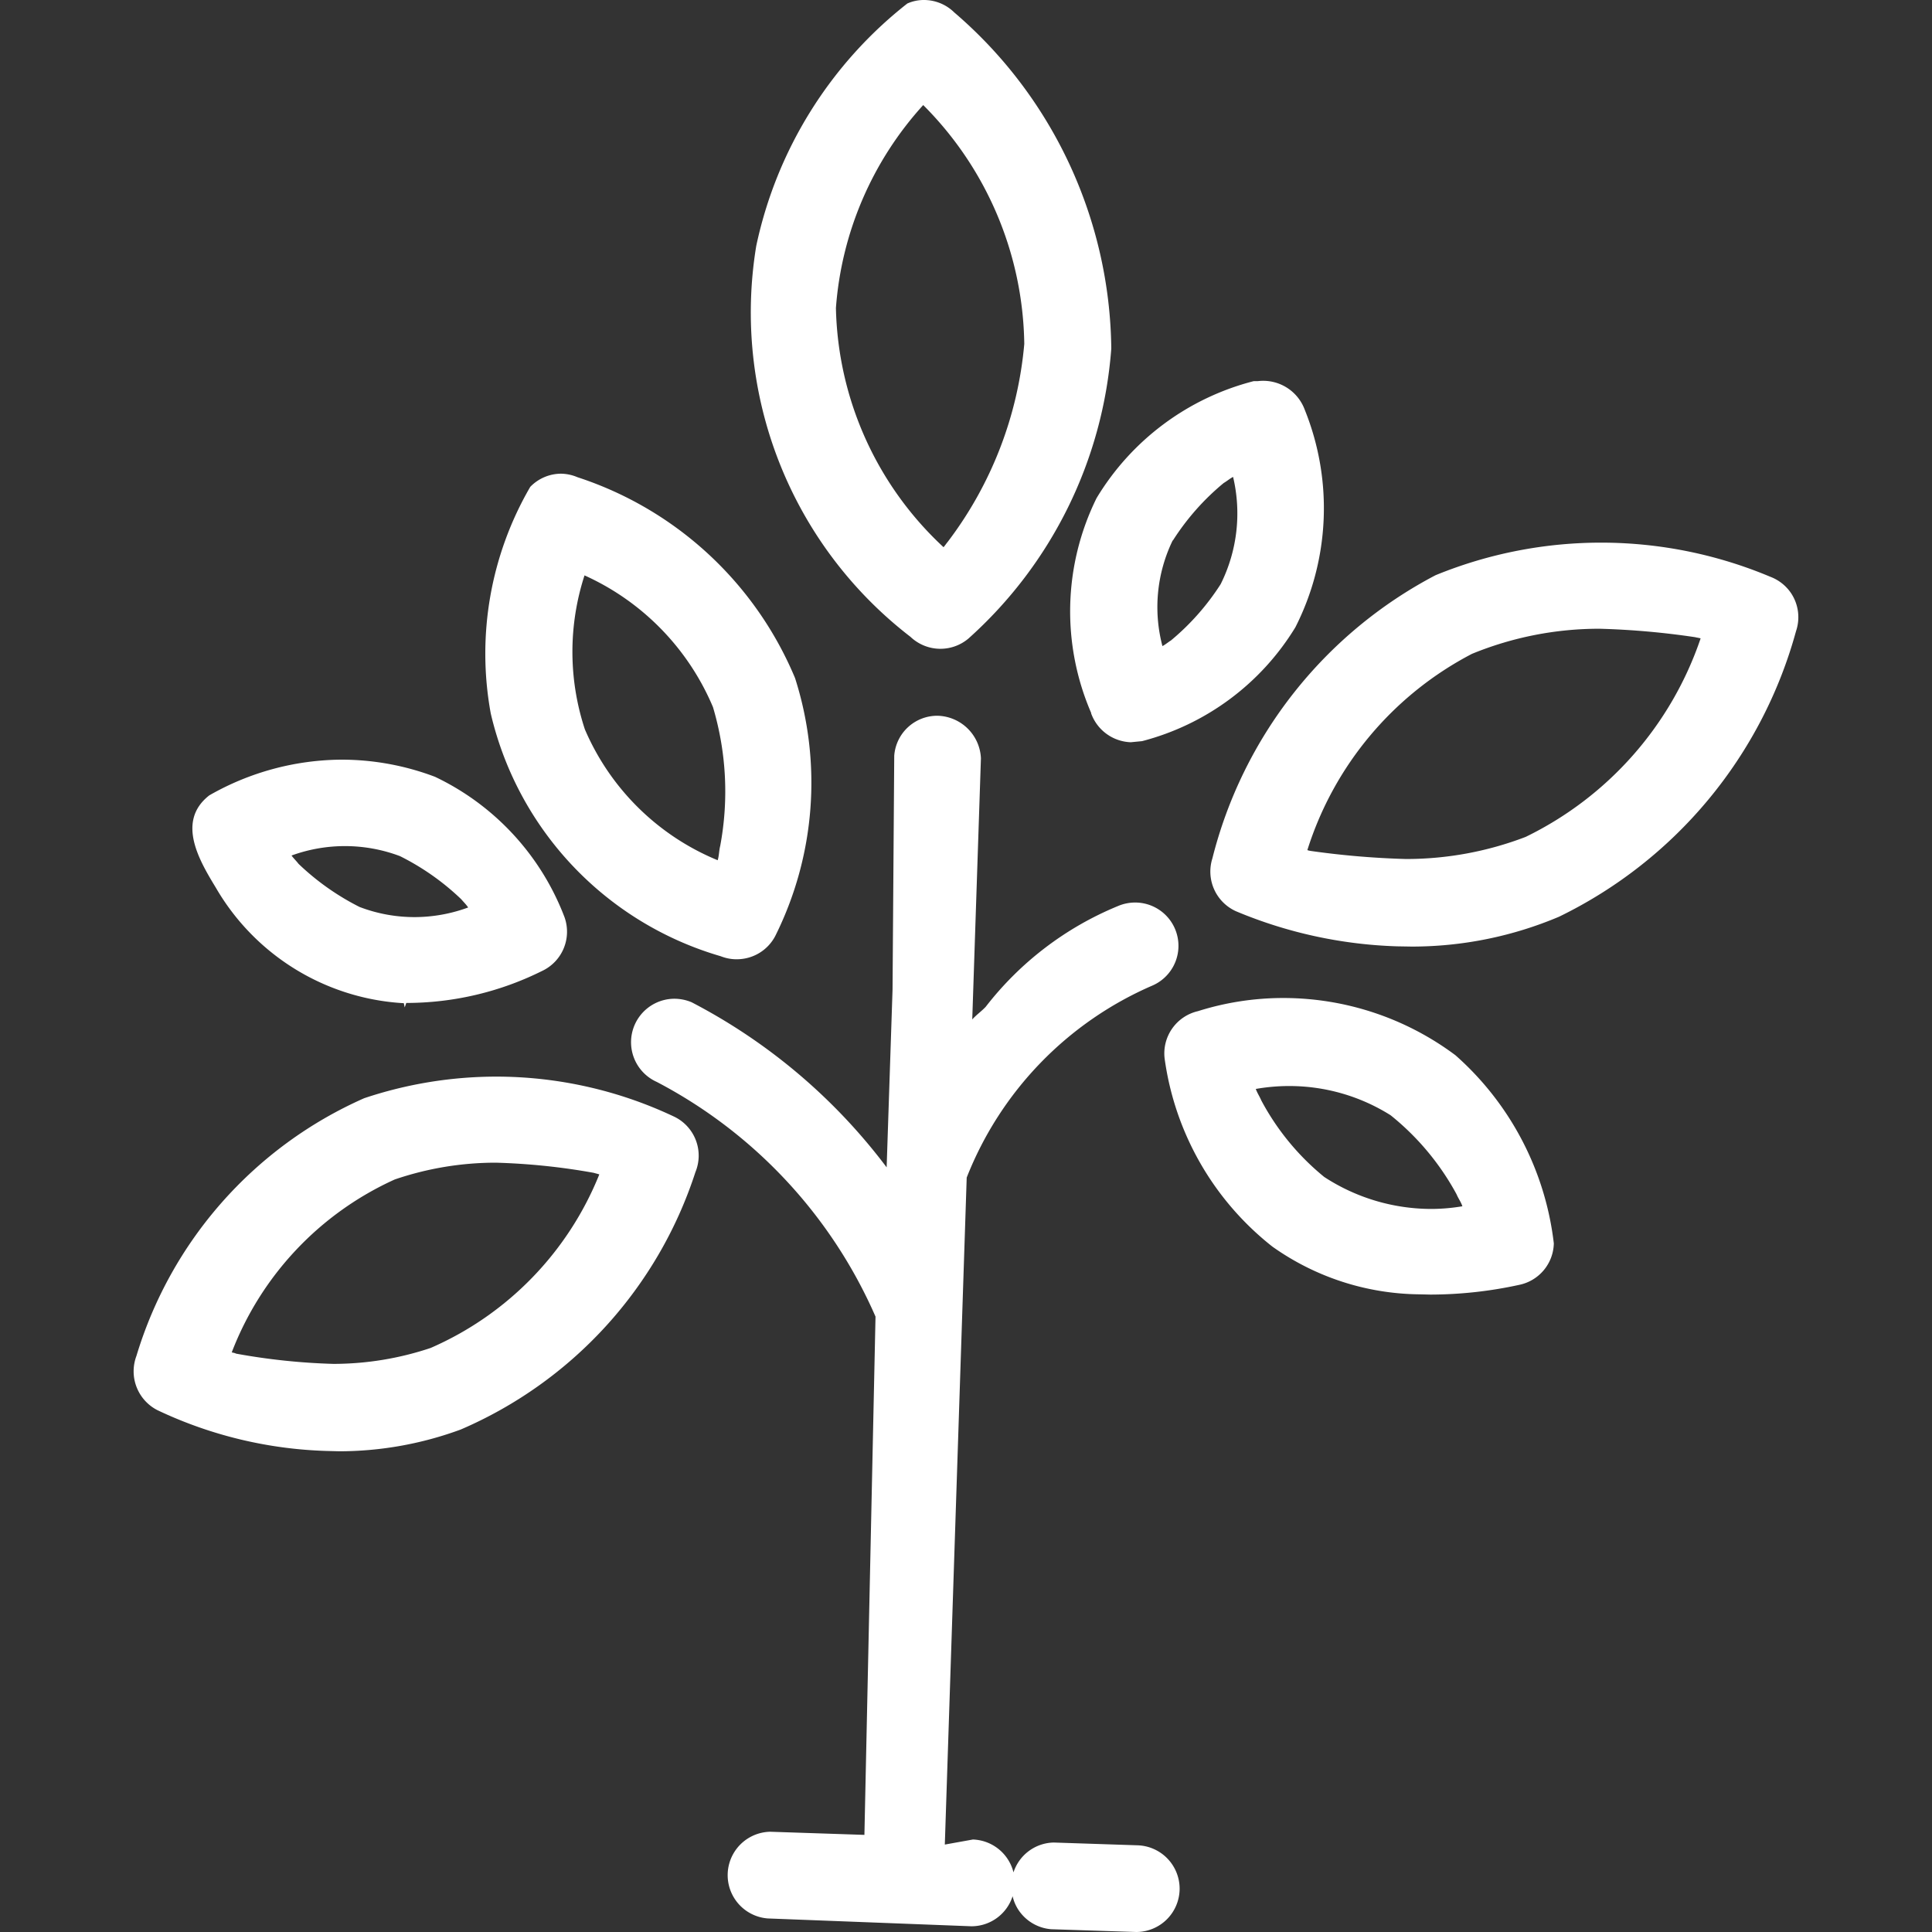 <svg id="category-pension" xmlns="http://www.w3.org/2000/svg" xmlns:xlink="http://www.w3.org/1999/xlink" width="55" height="55" viewBox="0 0 55 55">
  <rect x="0" y="0" width="55" height="55" fill="#333333" stroke="none"/>
  <defs>
    <clipPath id="clip-path">
      <rect id="Retângulo_99709" data-name="Retângulo 99709" width="55" height="55" fill="#fff" opacity="0"/>
    </clipPath>
  </defs>
  <g id="Grupo_de_máscara_262" data-name="Grupo de máscara 262" clip-path="url(#clip-path)">
    <path id="Caminho_77982" data-name="Caminho 77982" d="M23.222,18.129a1.237,1.237,0,0,0,1.647.052,12.3,12.3,0,0,0,4.07-8.26A12.777,12.777,0,0,0,24.469.354,1.231,1.231,0,0,0,23.6,0a1.157,1.157,0,0,0-.468.1,11.914,11.914,0,0,0-4.3,6.9A11.652,11.652,0,0,0,23.222,18.129Zm.942-2.551A9.562,9.562,0,0,1,21.1,8.766a9.646,9.646,0,0,1,2.485-5.775,9.8,9.8,0,0,1,2.877,6.8,10.9,10.9,0,0,1-2.179,5.634C24.243,15.472,24.208,15.527,24.163,15.579ZM17.821,27.222a1.229,1.229,0,0,0,.413.086h.045a1.234,1.234,0,0,0,1.093-.66,9.777,9.777,0,0,0,.564-7.346,10.115,10.115,0,0,0-6.194-5.717,1.244,1.244,0,0,0-.474-.1,1.228,1.228,0,0,0-.87.375,9.449,9.449,0,0,0-1.124,6.452A9.427,9.427,0,0,0,17.821,27.222ZM17.6,20.13a8.413,8.413,0,0,1,.206,3.95c-.034.134-.031.275-.072.409a7.018,7.018,0,0,1-3.781-3.726,7.048,7.048,0,0,1-.01-4.383A7.165,7.165,0,0,1,17.6,20.13Zm10.763.172a1.246,1.246,0,0,0,1.131.828l.32-.031a7.244,7.244,0,0,0,4.366-3.242,7.484,7.484,0,0,0,.268-6.188,1.261,1.261,0,0,0-1.344-.818l-.113,0a7.356,7.356,0,0,0-4.472,3.331A7.287,7.287,0,0,0,28.368,20.3Zm4.043-6.727a4.506,4.506,0,0,1-.354,3.056,6.962,6.962,0,0,1-1.413,1.6c-.083.052-.158.117-.244.162a4.351,4.351,0,0,1,.292-3.008l.007,0a6.974,6.974,0,0,1,1.447-1.636C32.235,13.695,32.314,13.623,32.41,13.575Zm1.433,14.836a8.07,8.07,0,0,0-2.434.375,1.235,1.235,0,0,0-.949,1.337,8.237,8.237,0,0,0,3.07,5.366,7.348,7.348,0,0,0,4.194,1.358l.3.007a11.9,11.9,0,0,0,2.537-.278,1.233,1.233,0,0,0,.98-1.179,8.451,8.451,0,0,0-2.8-5.356A8.189,8.189,0,0,0,33.843,28.411ZM33.053,31A5.525,5.525,0,0,1,34,30.917a5.412,5.412,0,0,1,2.891.832A7.4,7.4,0,0,1,38.769,34c.048.117.127.22.165.34a5.39,5.39,0,0,1-.877.076A5.586,5.586,0,0,1,35,33.505a7.136,7.136,0,0,1-1.791-2.179C33.163,31.216,33.094,31.116,33.053,31ZM48.288,16.882a1.239,1.239,0,0,0-.584-.461,12.435,12.435,0,0,0-9.536-.045,12.561,12.561,0,0,0-6.352,8.064,1.239,1.239,0,0,0,.67,1.5,12.869,12.869,0,0,0,4.589,1l.419.007a10.754,10.754,0,0,0,4.19-.849,12.791,12.791,0,0,0,6.748-8.13A1.234,1.234,0,0,0,48.288,16.882ZM34.521,24.2a9.526,9.526,0,0,1,4.685-5.586,9.547,9.547,0,0,1,3.633-.715,22.528,22.528,0,0,1,2.726.241c.048.014.1.017.151.034a9.774,9.774,0,0,1-4.981,5.651,9.5,9.5,0,0,1-3.413.629,24.026,24.026,0,0,1-2.688-.227C34.6,24.221,34.558,24.217,34.521,24.2Zm-3.637,29.6A1.236,1.236,0,0,1,29.65,55l-2.423-.079a1.235,1.235,0,0,1-.849-.44,1.182,1.182,0,0,1-.248-.5,1.231,1.231,0,0,1-1.172.856l-5.8-.223a1.236,1.236,0,0,1,.072-2.468l2.681.089.316-14.754A13.751,13.751,0,0,0,16,30.8a1.238,1.238,0,0,1,.5-2.368,1.286,1.286,0,0,1,.492.1,16.418,16.418,0,0,1,5.552,4.7l.168-5.063.048-6.655a1.228,1.228,0,0,1,1.231-1.138,1.268,1.268,0,0,1,1.237,1.21l-.247,7.435c.117-.131.261-.23.382-.358a9.165,9.165,0,0,1,3.767-2.87,1.248,1.248,0,0,1,.485-.1,1.233,1.233,0,0,1,.485,2.368,9.9,9.9,0,0,0-5.277,5.462L24.2,52.511,25,52.367a1.235,1.235,0,0,1,1.155.935,1.23,1.23,0,0,1,1.148-.849l2.386.079A1.237,1.237,0,0,1,30.884,53.807ZM11.434,30.649a11.861,11.861,0,0,0-3.764.615A11.713,11.713,0,0,0,1.187,38.6a1.242,1.242,0,0,0,.595,1.543,12.056,12.056,0,0,0,4.8,1.162l.378.01a10.025,10.025,0,0,0,3.458-.619A12.008,12.008,0,0,0,17.1,33.368a1.231,1.231,0,0,0-.588-1.571A11.838,11.838,0,0,0,11.434,30.649ZM3.9,38.5a8.9,8.9,0,0,1,4.641-4.923,8.909,8.909,0,0,1,2.877-.478,18.619,18.619,0,0,1,2.788.289c.055.017.107.028.158.045a9.087,9.087,0,0,1-4.8,4.94,8.731,8.731,0,0,1-2.771.454,18.272,18.272,0,0,1-2.771-.292C3.989,38.517,3.948,38.51,3.9,38.5Zm4.9-9.938.024.117.045-.127a8.681,8.681,0,0,0,3.86-.908,1.234,1.234,0,0,0,.646-1.53,7.3,7.3,0,0,0-3.688-4,7.527,7.527,0,0,0-2.668-.488A7.661,7.661,0,0,0,3.26,22.643c-.952.743-.272,1.87.189,2.63A6.618,6.618,0,0,0,8.8,28.559Zm1.825-2.726a4.431,4.431,0,0,1-1.506.272,4.386,4.386,0,0,1-1.581-.289,7.174,7.174,0,0,1-1.736-1.227c-.062-.082-.137-.151-.2-.237a4.443,4.443,0,0,1,3.087.017A7.091,7.091,0,0,1,10.434,25.6C10.5,25.678,10.572,25.747,10.63,25.833Z" transform="translate(2.697 0)" fill="#fff"/>
  </g>
</svg>
